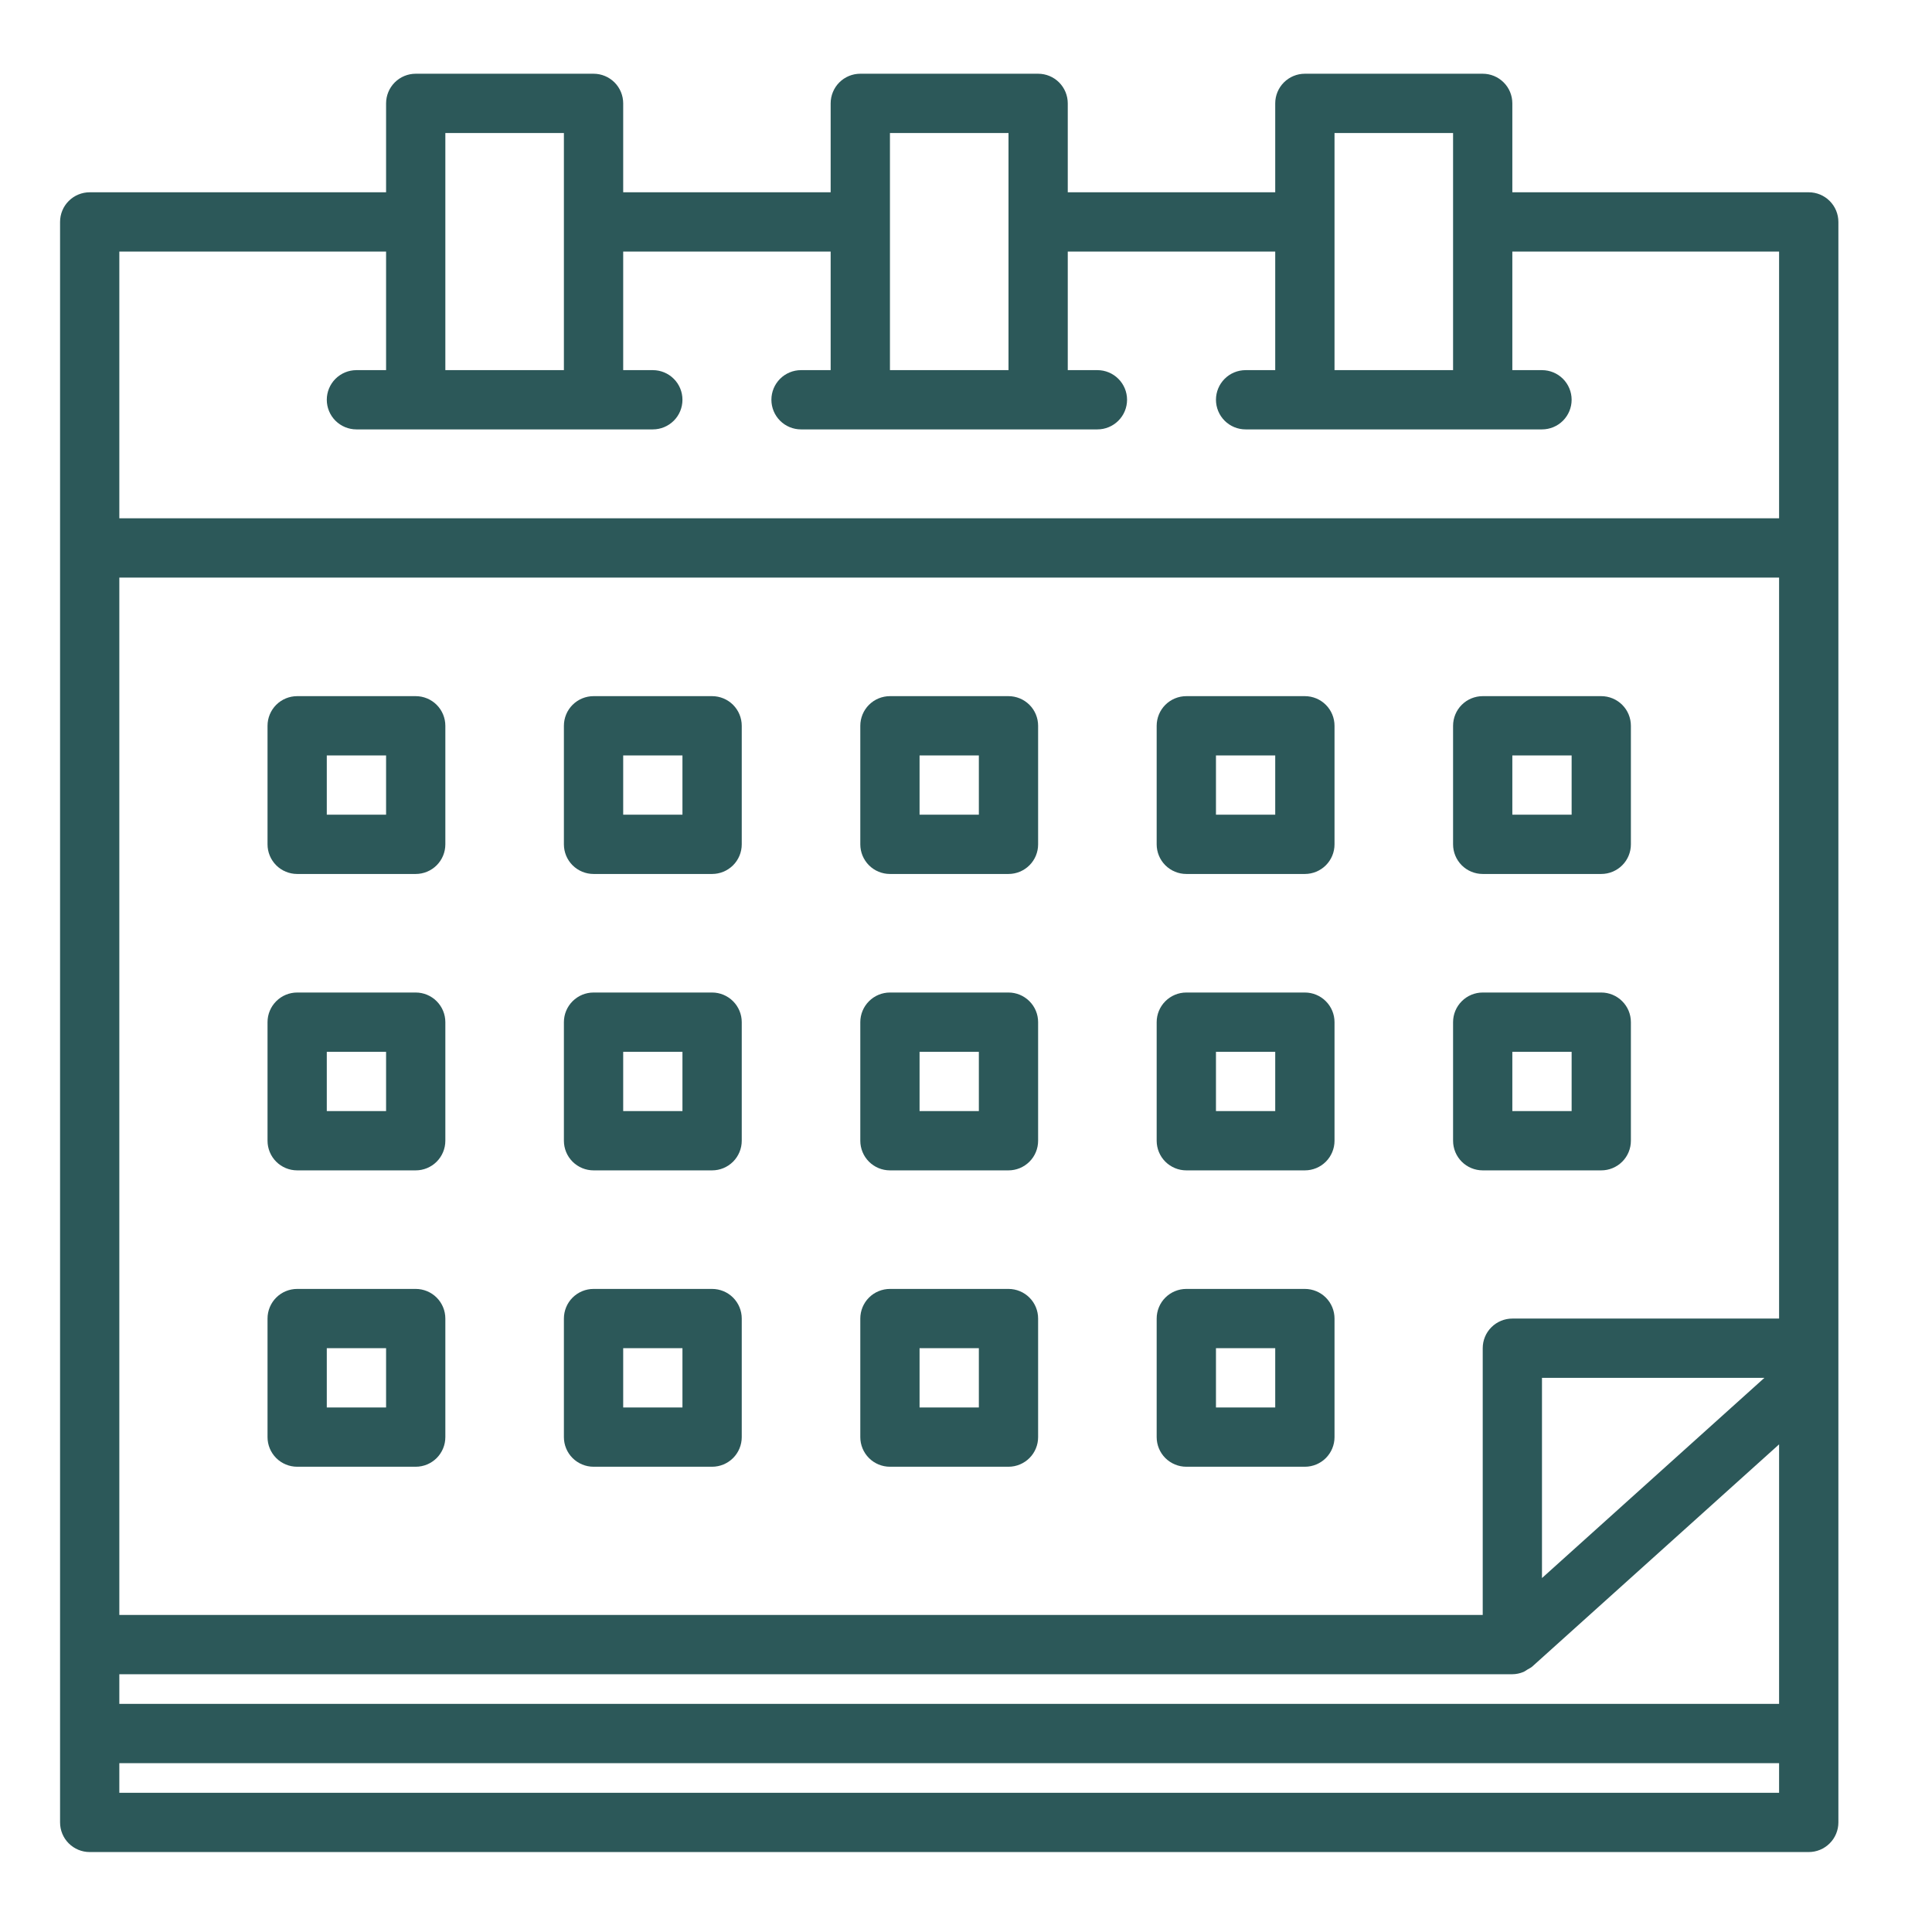<?xml version="1.0" encoding="UTF-8"?>
<svg xmlns="http://www.w3.org/2000/svg" width="55" height="55" viewBox="0 0 55 55" fill="none">
  <g clip-path="url(#clip0_65_7707)">
    <path d="M8.46 24.88H11.835C12.058 24.88 12.273 24.791 12.431 24.633C12.589 24.475 12.678 24.26 12.678 24.037V20.662C12.678 20.438 12.589 20.223 12.431 20.065C12.273 19.907 12.058 19.818 11.835 19.818H8.46C8.236 19.818 8.021 19.907 7.863 20.065C7.705 20.223 7.616 20.438 7.616 20.662V24.037C7.616 24.26 7.705 24.475 7.863 24.633C8.021 24.791 8.236 24.88 8.46 24.88ZM9.303 21.505H10.991V23.193H9.303V21.505ZM16.897 24.88H20.272C20.496 24.88 20.71 24.791 20.869 24.633C21.027 24.475 21.116 24.26 21.116 24.037V20.662C21.116 20.438 21.027 20.223 20.869 20.065C20.71 19.907 20.496 19.818 20.272 19.818H16.897C16.673 19.818 16.459 19.907 16.3 20.065C16.142 20.223 16.053 20.438 16.053 20.662V24.037C16.053 24.26 16.142 24.475 16.3 24.633C16.459 24.791 16.673 24.88 16.897 24.88ZM17.741 21.505H19.428V23.193H17.741V21.505ZM25.335 24.88H28.71C28.933 24.88 29.148 24.791 29.306 24.633C29.465 24.475 29.553 24.26 29.553 24.037V20.662C29.553 20.438 29.465 20.223 29.306 20.065C29.148 19.907 28.933 19.818 28.71 19.818H25.335C25.111 19.818 24.896 19.907 24.738 20.065C24.58 20.223 24.491 20.438 24.491 20.662V24.037C24.491 24.26 24.58 24.475 24.738 24.633C24.896 24.791 25.111 24.88 25.335 24.88ZM26.178 21.505H27.866V23.193H26.178V21.505ZM33.772 24.88H37.147C37.371 24.88 37.586 24.791 37.744 24.633C37.902 24.475 37.991 24.26 37.991 24.037V20.662C37.991 20.438 37.902 20.223 37.744 20.065C37.586 19.907 37.371 19.818 37.147 19.818H33.772C33.548 19.818 33.334 19.907 33.175 20.065C33.017 20.223 32.928 20.438 32.928 20.662V24.037C32.928 24.26 33.017 24.475 33.175 24.633C33.334 24.791 33.548 24.88 33.772 24.88ZM34.616 21.505H36.303V23.193H34.616V21.505ZM42.21 24.88H45.585C45.808 24.88 46.023 24.791 46.181 24.633C46.34 24.475 46.428 24.26 46.428 24.037V20.662C46.428 20.438 46.34 20.223 46.181 20.065C46.023 19.907 45.808 19.818 45.585 19.818H42.21C41.986 19.818 41.771 19.907 41.613 20.065C41.455 20.223 41.366 20.438 41.366 20.662V24.037C41.366 24.26 41.455 24.475 41.613 24.633C41.771 24.791 41.986 24.88 42.21 24.88ZM43.053 21.505H44.741V23.193H43.053V21.505ZM8.46 33.318H11.835C12.058 33.318 12.273 33.229 12.431 33.071C12.589 32.913 12.678 32.698 12.678 32.474V29.099C12.678 28.875 12.589 28.661 12.431 28.503C12.273 28.344 12.058 28.255 11.835 28.255H8.46C8.236 28.255 8.021 28.344 7.863 28.503C7.705 28.661 7.616 28.875 7.616 29.099V32.474C7.616 32.698 7.705 32.913 7.863 33.071C8.021 33.229 8.236 33.318 8.46 33.318ZM9.303 29.943H10.991V31.63H9.303V29.943ZM16.897 33.318H20.272C20.496 33.318 20.71 33.229 20.869 33.071C21.027 32.913 21.116 32.698 21.116 32.474V29.099C21.116 28.875 21.027 28.661 20.869 28.503C20.71 28.344 20.496 28.255 20.272 28.255H16.897C16.673 28.255 16.459 28.344 16.3 28.503C16.142 28.661 16.053 28.875 16.053 29.099V32.474C16.053 32.698 16.142 32.913 16.3 33.071C16.459 33.229 16.673 33.318 16.897 33.318ZM17.741 29.943H19.428V31.63H17.741V29.943ZM25.335 33.318H28.71C28.933 33.318 29.148 33.229 29.306 33.071C29.465 32.913 29.553 32.698 29.553 32.474V29.099C29.553 28.875 29.465 28.661 29.306 28.503C29.148 28.344 28.933 28.255 28.71 28.255H25.335C25.111 28.255 24.896 28.344 24.738 28.503C24.58 28.661 24.491 28.875 24.491 29.099V32.474C24.491 32.698 24.58 32.913 24.738 33.071C24.896 33.229 25.111 33.318 25.335 33.318ZM26.178 29.943H27.866V31.63H26.178V29.943ZM33.772 33.318H37.147C37.371 33.318 37.586 33.229 37.744 33.071C37.902 32.913 37.991 32.698 37.991 32.474V29.099C37.991 28.875 37.902 28.661 37.744 28.503C37.586 28.344 37.371 28.255 37.147 28.255H33.772C33.548 28.255 33.334 28.344 33.175 28.503C33.017 28.661 32.928 28.875 32.928 29.099V32.474C32.928 32.698 33.017 32.913 33.175 33.071C33.334 33.229 33.548 33.318 33.772 33.318ZM34.616 29.943H36.303V31.63H34.616V29.943ZM42.21 33.318H45.585C45.808 33.318 46.023 33.229 46.181 33.071C46.34 32.913 46.428 32.698 46.428 32.474V29.099C46.428 28.875 46.34 28.661 46.181 28.503C46.023 28.344 45.808 28.255 45.585 28.255H42.21C41.986 28.255 41.771 28.344 41.613 28.503C41.455 28.661 41.366 28.875 41.366 29.099V32.474C41.366 32.698 41.455 32.913 41.613 33.071C41.771 33.229 41.986 33.318 42.21 33.318ZM43.053 29.943H44.741V31.63H43.053V29.943ZM8.46 41.755H11.835C12.058 41.755 12.273 41.666 12.431 41.508C12.589 41.35 12.678 41.135 12.678 40.912V37.537C12.678 37.313 12.589 37.098 12.431 36.94C12.273 36.782 12.058 36.693 11.835 36.693H8.46C8.236 36.693 8.021 36.782 7.863 36.94C7.705 37.098 7.616 37.313 7.616 37.537V40.912C7.616 41.135 7.705 41.35 7.863 41.508C8.021 41.666 8.236 41.755 8.46 41.755ZM9.303 38.38H10.991V40.068H9.303V38.38ZM16.897 41.755H20.272C20.496 41.755 20.71 41.666 20.869 41.508C21.027 41.35 21.116 41.135 21.116 40.912V37.537C21.116 37.313 21.027 37.098 20.869 36.94C20.71 36.782 20.496 36.693 20.272 36.693H16.897C16.673 36.693 16.459 36.782 16.3 36.94C16.142 37.098 16.053 37.313 16.053 37.537V40.912C16.053 41.135 16.142 41.35 16.3 41.508C16.459 41.666 16.673 41.755 16.897 41.755ZM17.741 38.38H19.428V40.068H17.741V38.38ZM25.335 41.755H28.71C28.933 41.755 29.148 41.666 29.306 41.508C29.465 41.35 29.553 41.135 29.553 40.912V37.537C29.553 37.313 29.465 37.098 29.306 36.94C29.148 36.782 28.933 36.693 28.71 36.693H25.335C25.111 36.693 24.896 36.782 24.738 36.94C24.58 37.098 24.491 37.313 24.491 37.537V40.912C24.491 41.135 24.58 41.35 24.738 41.508C24.896 41.666 25.111 41.755 25.335 41.755ZM26.178 38.38H27.866V40.068H26.178V38.38ZM33.772 41.755H37.147C37.371 41.755 37.586 41.666 37.744 41.508C37.902 41.35 37.991 41.135 37.991 40.912V37.537C37.991 37.313 37.902 37.098 37.744 36.94C37.586 36.782 37.371 36.693 37.147 36.693H33.772C33.548 36.693 33.334 36.782 33.175 36.94C33.017 37.098 32.928 37.313 32.928 37.537V40.912C32.928 41.135 33.017 41.35 33.175 41.508C33.334 41.666 33.548 41.755 33.772 41.755ZM34.616 38.38H36.303V40.068H34.616V38.38ZM51.491 5.474H43.053V2.943C43.053 2.719 42.965 2.504 42.806 2.346C42.648 2.188 42.433 2.099 42.21 2.099H37.147C36.923 2.099 36.709 2.188 36.55 2.346C36.392 2.504 36.303 2.719 36.303 2.943V5.474H30.397V2.943C30.397 2.719 30.308 2.504 30.15 2.346C29.992 2.188 29.777 2.099 29.553 2.099H24.491C24.267 2.099 24.052 2.188 23.894 2.346C23.736 2.504 23.647 2.719 23.647 2.943V5.474H17.741V2.943C17.741 2.719 17.652 2.504 17.494 2.346C17.335 2.188 17.121 2.099 16.897 2.099H11.835C11.611 2.099 11.396 2.188 11.238 2.346C11.08 2.504 10.991 2.719 10.991 2.943V5.474H2.553C2.33 5.474 2.115 5.563 1.957 5.721C1.798 5.879 1.71 6.094 1.71 6.318V51.88C1.71 52.104 1.798 52.319 1.957 52.477C2.115 52.635 2.33 52.724 2.553 52.724H51.491C51.715 52.724 51.929 52.635 52.087 52.477C52.246 52.319 52.335 52.104 52.335 51.88V6.318C52.335 6.094 52.246 5.879 52.087 5.721C51.929 5.563 51.715 5.474 51.491 5.474ZM37.991 3.787H41.366V10.537H37.991V3.787ZM25.335 3.787H28.71V10.537H25.335V3.787ZM12.678 3.787H16.053V10.537H12.678V3.787ZM50.647 51.037H3.397V50.193H50.647V51.037ZM50.647 48.505H3.397V47.662H43.053C43.161 47.661 43.267 47.639 43.366 47.598C43.409 47.581 43.444 47.551 43.484 47.528C43.528 47.5 43.577 47.481 43.618 47.445L50.647 41.118V48.505ZM43.897 44.924V39.224H50.229L43.897 44.924ZM50.647 37.537H43.053C42.83 37.537 42.615 37.626 42.457 37.784C42.298 37.942 42.21 38.157 42.21 38.38V45.974H3.397V16.443H50.647V37.537ZM50.647 14.755H3.397V7.162H10.991V10.537H10.147C9.923 10.537 9.709 10.626 9.55 10.784C9.392 10.942 9.303 11.157 9.303 11.38C9.303 11.604 9.392 11.819 9.55 11.977C9.709 12.135 9.923 12.224 10.147 12.224H18.585C18.808 12.224 19.023 12.135 19.181 11.977C19.34 11.819 19.428 11.604 19.428 11.38C19.428 11.157 19.34 10.942 19.181 10.784C19.023 10.626 18.808 10.537 18.585 10.537H17.741V7.162H23.647V10.537H22.803C22.58 10.537 22.365 10.626 22.207 10.784C22.049 10.942 21.96 11.157 21.96 11.38C21.96 11.604 22.049 11.819 22.207 11.977C22.365 12.135 22.58 12.224 22.803 12.224H31.241C31.465 12.224 31.679 12.135 31.837 11.977C31.996 11.819 32.085 11.604 32.085 11.38C32.085 11.157 31.996 10.942 31.837 10.784C31.679 10.626 31.465 10.537 31.241 10.537H30.397V7.162H36.303V10.537H35.46C35.236 10.537 35.021 10.626 34.863 10.784C34.705 10.942 34.616 11.157 34.616 11.38C34.616 11.604 34.705 11.819 34.863 11.977C35.021 12.135 35.236 12.224 35.46 12.224H43.897C44.121 12.224 44.336 12.135 44.494 11.977C44.652 11.819 44.741 11.604 44.741 11.38C44.741 11.157 44.652 10.942 44.494 10.784C44.336 10.626 44.121 10.537 43.897 10.537H43.053V7.162H50.647V14.755Z" fill="#2C5859"></path>
  </g>
  <defs>
    <clipPath id="clip0_65_7707">
      <rect width="54" height="54" fill="white" transform="translate(0.022 0.412)"></rect>
    </clipPath>
  </defs>
</svg>
